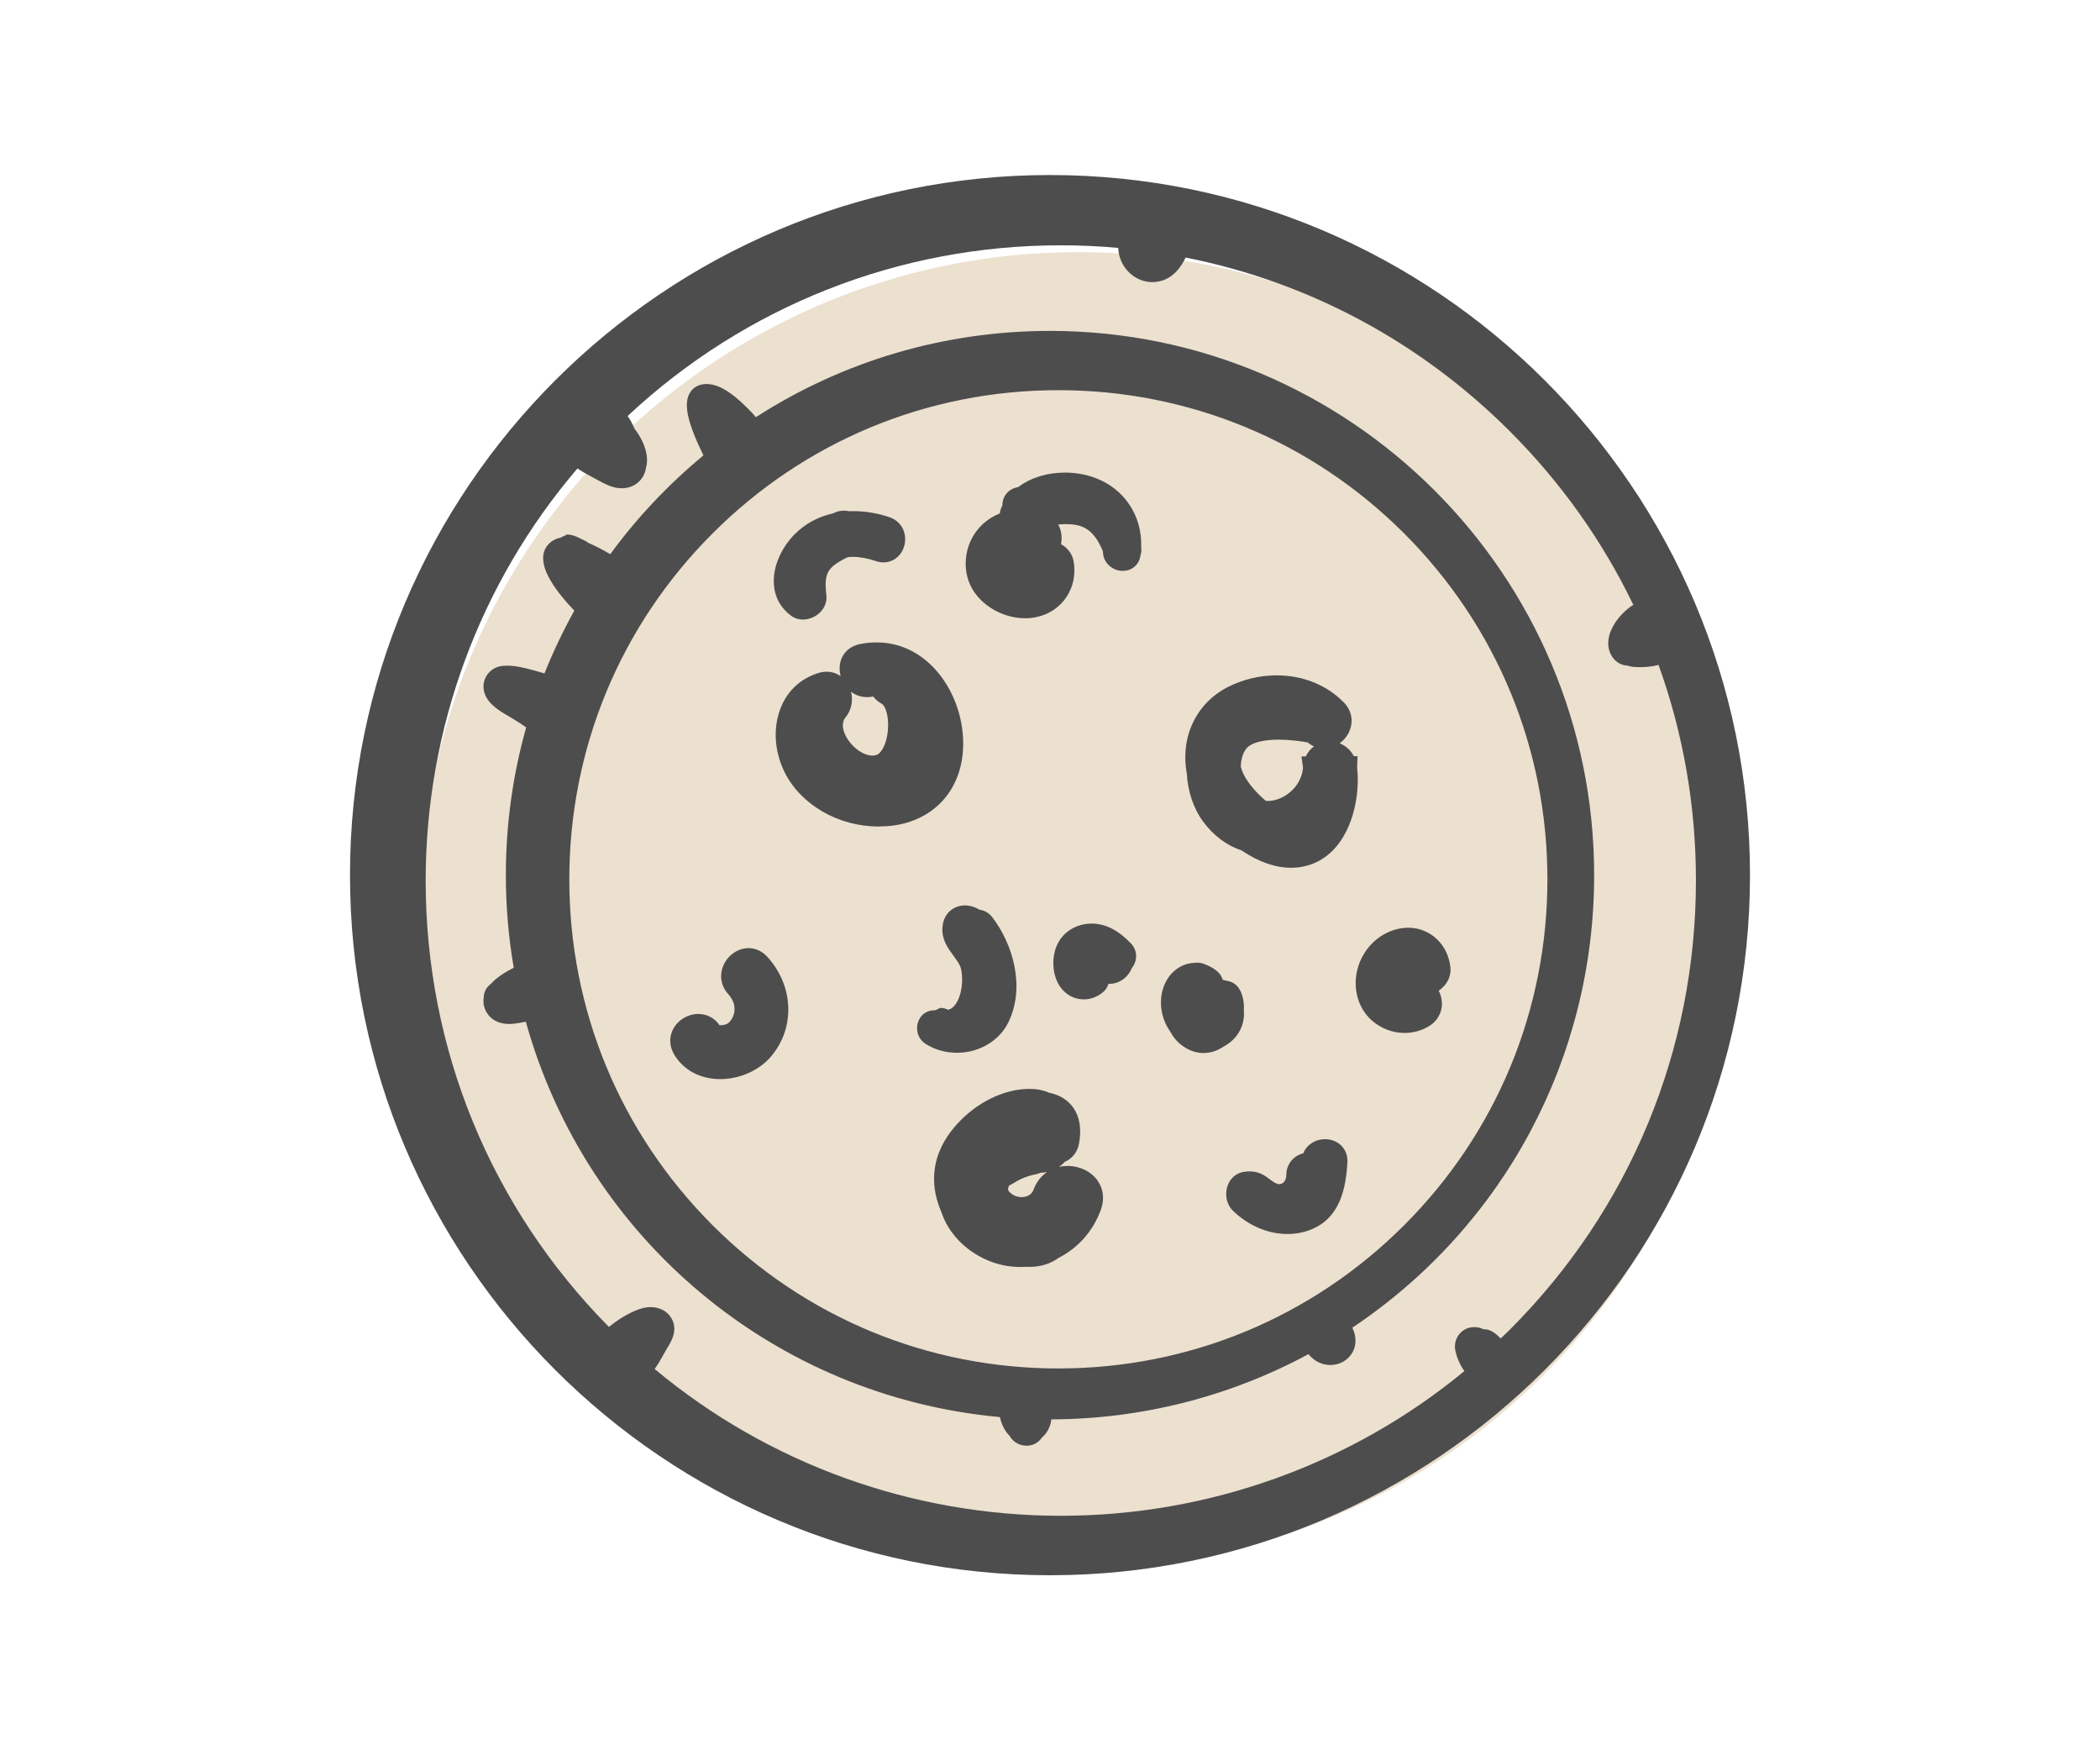 <?xml version="1.0" encoding="UTF-8" standalone="no"?>
<svg id="svg2" xmlns:rdf="http://www.w3.org/1999/02/22-rdf-syntax-ns#" xmlns="http://www.w3.org/2000/svg" viewBox="0 0 120 100" version="1.1" xmlns:cc="http://creativecommons.org/ns#" xmlns:dc="http://purl.org/dc/elements/1.1/" preserveAspectRatio="xMidYMid">
 <defs id="defs4">
  <style id="style6">.cls-1 {
        fill: #ece0cf;
      }
      .cls-2 {
        fill: #4d4d4d;
        fill-rule: evenodd;
      }</style>
 </defs>
 <g id="g8" transform="translate(20,10)">
  <circle id="circle10" cy="42" cx="41.594" r="37.594" class="cls-1" fill="#ece0cf"/>
  <path id="path12" d="m40 80c-22.056 0-40-17.944-40-40 0-22.057 17.944-40 40-40s40 17.943 40 40c0 22.056-17.944 40-40 40zm33.72-51.883c-0.153 0-0.297-0.007-0.429-0.021-0.092-0.01-0.181-0.031-0.266-0.063-0.432-0.017-0.789-0.257-0.986-0.666-0.516-1.075 0.504-2.325 1.294-2.81-1.768-3.666-4.138-6.998-7.052-9.912-5.113-5.113-11.511-8.54-18.531-9.931-0.253 0.531-0.715 1.223-1.581 1.376-0.107 0.018-0.215 0.028-0.322 0.028-0.946 0-1.774-0.737-1.925-1.714-0.013-0.081-0.021-0.162-0.025-0.241-1.096-0.098-2.197-0.148-3.28-0.148-9.247 0-18.013 3.459-24.752 9.752 0.154 0.215 0.284 0.457 0.385 0.717 0.417 0.509 0.896 1.465 0.662 2.245-0.095 0.681-0.664 1.167-1.384 1.167-0.063 0-0.128-0.003-0.194-0.011-0.428-0.049-0.793-0.249-1.116-0.425-0.065-0.035-0.129-0.07-0.191-0.103-0.382-0.196-0.721-0.391-1.031-0.591-5.597 6.549-8.672 14.885-8.672 23.542 0 9.62 3.717 18.667 10.471 25.504 0.7-0.555 1.312-0.896 1.901-1.065 0.156-0.045 0.318-0.067 0.48-0.067 0.508 0 0.936 0.222 1.176 0.61 0.42 0.679 0.004 1.359-0.22 1.723-0.028 0.047-0.055 0.091-0.08 0.134-0.035 0.059-0.072 0.128-0.113 0.202-0.143 0.259-0.317 0.574-0.531 0.866 6.49 5.414 14.706 8.387 23.209 8.387 8.432 0 16.597-2.931 23.062-8.267-0.253-0.356-0.431-0.761-0.517-1.183-0.067-0.331 0.016-0.67 0.229-0.929 0.206-0.253 0.508-0.399 0.827-0.399 0.185 0 0.37 0.02 0.536 0.114 0.021 0.012 0.042 0.008 0.063 0.008h0.008c0.21 0 0.408 0.092 0.574 0.211 0.129 0.092 0.247 0.206 0.355 0.315 0.186-0.178 0.361-0.341 0.527-0.508 6.855-6.855 10.63-15.965 10.63-25.659 0-4.24-0.718-8.378-2.135-12.314-0.405 0.104-0.803 0.126-1.056 0.126zm-16.445 37.74c0.306 0.635 0.227 1.286-0.252 1.74-0.264 0.252-0.62 0.39-1.001 0.39-0.189 0-0.373-0.033-0.548-0.1-0.304-0.116-0.529-0.307-0.707-0.519-4.493 2.427-9.557 3.713-14.692 3.726-0.004 0.046-0.011 0.094-0.02 0.142-0.071 0.359-0.259 0.681-0.524 0.906-0.186 0.284-0.508 0.457-0.868 0.457-0.411 0-0.785-0.223-0.97-0.56-0.258-0.263-0.455-0.631-0.539-1.011-0.005-0.022-0.009-0.043-0.013-0.065-12.857-1.172-23.63-10.153-27.094-22.59-0.248 0.054-0.471 0.091-0.689 0.117-0.083 0.009-0.17 0.015-0.257 0.015-0.582 0-1.042-0.235-1.295-0.662-0.152-0.256-0.209-0.539-0.166-0.824-0.002-0.319 0.146-0.612 0.408-0.804 0.35-0.392 0.866-0.699 1.309-0.923-0.3-1.745-0.451-3.523-0.451-5.292 0-2.863 0.39-5.7 1.161-8.439-0.003-0.003-0.007-0.006-0.01-0.008-0.185-0.14-0.389-0.266-0.605-0.4l-0.126-0.078c-0.069-0.043-0.149-0.089-0.235-0.139-0.489-0.282-1.158-0.669-1.384-1.278-0.134-0.358-0.097-0.742 0.1-1.056 0.2-0.319 0.536-0.523 0.924-0.559 0.079-0.007 0.16-0.011 0.243-0.011 0.58 0 1.211 0.179 1.718 0.322 0 0 0.355 0.1 0.422 0.12 0.492-1.232 1.064-2.434 1.705-3.586-1.379-1.443-1.962-2.568-1.735-3.344 0.072-0.244 0.291-0.677 0.959-0.831 0.076-0.018 0.155-0.102 0.235-0.102 0.035 0 0.069-0.071 0.104-0.071h0.021c0.399 0 0.765 0.239 1.058 0.37 0.061 0.028 0.12 0.092 0.177 0.116 0.333 0.139 0.78 0.365 1.235 0.638 1.532-2.098 3.319-3.987 5.323-5.644-0.93-1.909-1.152-2.96-0.768-3.586 0.197-0.32 0.532-0.494 0.944-0.494 0.042 0 0.086 0.003 0.133 0.007 0.802 0.068 1.601 0.769 2.207 1.371 0.164 0.162 0.33 0.333 0.482 0.517 5.012-3.227 10.81-4.929 16.806-4.929 17.145 0 31.094 13.948 31.094 31.094 0 10.443-5.154 20.062-13.819 25.857zm2.964-45.379c-5.279-5.279-12.296-8.186-19.761-8.186s-14.483 2.907-19.761 8.186c-5.278 5.278-8.185 12.296-8.185 19.761 0 7.464 2.907 14.482 8.185 19.761 5.278 5.278 12.296 8.185 19.761 8.185s14.482-2.907 19.761-8.185c5.278-5.279 8.185-12.297 8.185-19.761 0-7.465-2.907-14.483-8.185-19.761zm-2.629 24.752c0.353-1.146 1.31-2.006 2.437-2.191 0.141-0.023 0.283-0.035 0.422-0.035 1.259 0 2.274 0.953 2.413 2.266 0.04 0.382-0.09 0.761-0.366 1.068-0.09 0.101-0.193 0.189-0.303 0.264 0.05 0.098 0.091 0.202 0.122 0.311 0.189 0.675-0.075 1.347-0.675 1.714-0.418 0.255-0.9 0.389-1.394 0.389-0.697 0-1.371-0.26-1.898-0.734-0.808-0.727-1.105-1.925-0.758-3.052zm-3.381-5.68c-0.148 0.019-0.3 0.029-0.453 0.029-0.897 0-1.872-0.342-2.824-0.989-0.872-0.293-1.617-0.853-2.215-1.668-0.538-0.733-0.864-1.703-0.921-2.738-0.381-2.101 0.557-4.044 2.396-4.956 0.848-0.421 1.796-0.643 2.74-0.643 1.497 0 2.859 0.548 3.836 1.544 0.443 0.452 0.565 1.061 0.326 1.631-0.122 0.29-0.322 0.533-0.566 0.708 0.35 0.136 0.637 0.395 0.814 0.736h0.213l-0.026 0.63c0.24 2.165-0.625 5.36-3.32 5.716zm0.493-7.134c-0.019-0.003-0.037-0.006-0.056-0.009-0.387-0.067-0.98-0.148-1.602-0.148-0.781 0-1.387 0.134-1.707 0.378-0.272 0.206-0.44 0.636-0.457 1.159 0.053 0.21 0.143 0.424 0.267 0.635 0.255 0.433 0.704 0.94 1.169 1.327 0.038 0.003 0.076 0.004 0.115 0.004 0.881 0 1.913-0.778 2.008-1.899l-0.091-0.644 0.251-0.005c0.109-0.232 0.269-0.427 0.467-0.572-0.128-0.056-0.25-0.131-0.364-0.226zm-6.312 12.584c0.178 0 0.355 0.043 0.518 0.127 0.226 0.082 0.437 0.206 0.629 0.369 0.154 0.132 0.262 0.301 0.316 0.487 0.06 0.009 0.119 0.025 0.176 0.045 0.36 0.032 0.662 0.239 0.822 0.569s0.229 0.7 0.205 1.102c0.068 0.751-0.234 1.438-0.836 1.892-0.096 0.073-0.201 0.138-0.313 0.197-0.353 0.245-0.749 0.374-1.149 0.374-0.348 0-0.689-0.096-1.013-0.285-0.378-0.22-0.673-0.528-0.879-0.918-0.582-0.806-0.712-1.874-0.328-2.738 0.321-0.721 0.958-1.179 1.675-1.207 0.058-0.009 0.118-0.014 0.177-0.014zm-3.244-23.242c-0.077 0.505-0.489 0.858-1.002 0.858-0.607 0-1.117-0.473-1.137-1.054 0-0.02-0.001-0.04-0.002-0.06-0.434-1.041-0.944-1.477-1.8-1.545-0.104-0.008-0.208-0.012-0.312-0.012-0.146 0-0.294 0.008-0.446 0.023 0.076 0.136 0.132 0.286 0.165 0.447 0.046 0.224 0.043 0.454-0.002 0.673 0.373 0.21 0.646 0.56 0.719 0.974 0.266 1.507-0.642 2.879-2.112 3.191-0.211 0.045-0.432 0.069-0.656 0.069-1.144 0-2.287-0.589-2.912-1.5-0.761-1.11-0.617-2.711 0.336-3.724 0.313-0.333 0.697-0.592 1.13-0.764 0.012-0.135 0.048-0.268 0.109-0.389 0.012-0.022 0.023-0.043 0.035-0.064-0.003-0.193 0.043-0.381 0.137-0.544 0.141-0.245 0.378-0.418 0.668-0.487l0.106-0.025c0.704-0.533 1.642-0.825 2.661-0.825 0.6 0 1.198 0.104 1.729 0.302 1.658 0.615 2.684 2.152 2.631 3.93 0.027 0.168 0.013 0.335-0.041 0.489-0.001 0.013-0.003 0.025-0.004 0.037zm-8.468 20.64c1.169 1.521 1.91 3.966 0.93 5.997-0.513 1.066-1.67 1.754-2.945 1.754-0.639 0-1.251-0.171-1.77-0.495-0.418-0.259-0.603-0.731-0.462-1.224 0.127-0.444 0.5-0.708 0.927-0.708h0.004c0.145 0 0.287-0.136 0.368-0.136 0.177 0 0.317 0.047 0.414 0.105 0.121-0.018 0.28-0.092 0.442-0.32 0.386-0.543 0.459-1.525 0.286-2.099-0.058-0.192-0.221-0.415-0.393-0.648-0.305-0.415-0.652-0.885-0.65-1.501 0.004-0.957 0.668-1.393 1.283-1.393 0.287 0 0.578 0.085 0.836 0.244 0.289 0.039 0.549 0.189 0.73 0.424zm-4.851-5.404c-0.527 0.158-1.085 0.226-1.66 0.226-2.282 0-4.435-1.243-5.357-3.111-0.599-1.212-0.668-2.61-0.184-3.748 0.399-0.938 1.127-1.596 2.105-1.906 0.163-0.052 0.327-0.077 0.486-0.077 0.297 0 0.572 0.09 0.802 0.253-0.025-0.092-0.043-0.184-0.052-0.276-0.077-0.779 0.388-1.404 1.157-1.557 0.316-0.064 0.634-0.095 0.943-0.095 2.738 0 4.528 2.435 4.882 4.84 0.387 2.633-0.838 4.765-3.122 5.451zm-1.458-6.784c-0.2-0.11-0.366-0.25-0.492-0.417-0.007 0.001-0.013 0.002-0.02 0.004-0.108 0.021-0.218 0.032-0.325 0.032-0.365 0-0.675-0.118-0.921-0.307 0.13 0.51 0.019 1.057-0.313 1.464-0.257 0.316-0.149 0.724-0.013 1.011 0.307 0.647 1.001 1.174 1.547 1.173 0.079 0 0.155-0.011 0.224-0.034 0.319-0.106 0.597-0.698 0.66-1.407 0.074-0.828-0.154-1.414-0.347-1.519zm0.098-8.08c-0.141 0-0.284-0.024-0.426-0.071-0.482-0.162-0.925-0.244-1.316-0.244-0.104 0-0.206 0.006-0.304 0.017-0.316 0.154-0.659 0.337-0.902 0.57-0.383 0.366-0.407 0.845-0.317 1.6 0.039 0.331-0.068 0.659-0.303 0.923-0.261 0.295-0.647 0.471-1.031 0.471-0.256 0-0.496-0.078-0.694-0.225-0.578-0.43-0.913-1.035-0.97-1.749-0.091-1.148 0.536-2.233 1.154-2.866 0.601-0.617 1.349-1.029 2.223-1.226l0.04-0.019c0.188-0.09 0.382-0.135 0.58-0.135 0.098 0 0.196 0.011 0.292 0.033 0.088-0.004 0.176-0.006 0.265-0.006 0.678 0 1.366 0.116 2.046 0.344 0.628 0.211 0.991 0.822 0.882 1.485-0.105 0.647-0.607 1.098-1.219 1.098zm-6.439 28.243c-0.675 0.789-1.783 1.28-2.89 1.28-1.143 0-2.104-0.514-2.636-1.41-0.286-0.482-0.298-1.026-0.033-1.492 0.284-0.499 0.84-0.821 1.416-0.821 0.493 0 0.929 0.234 1.214 0.646 0.011 0.001 0.024 0.001 0.039 0.001 0.142 0 0.299-0.04 0.365-0.069 0.125-0.055 0.239-0.181 0.336-0.375 0.217-0.429 0.128-0.925-0.238-1.327-0.427-0.467-0.531-1.088-0.278-1.659 0.258-0.585 0.833-0.978 1.431-0.978 0.399 0 0.78 0.176 1.07 0.494 1.522 1.669 1.608 4.071 0.204 5.71zm14.492 1.848c0.094-0.007 0.185-0.01 0.273-0.01 0.42 0 0.802 0.074 1.14 0.22 0.595 0.12 1.071 0.415 1.38 0.858 0.368 0.527 0.477 1.216 0.325 2.048-0.088 0.48-0.384 0.857-0.808 1.042-0.102 0.11-0.215 0.207-0.333 0.289 0.156-0.036 0.32-0.054 0.489-0.054 0.696 0 1.354 0.322 1.717 0.842 0.335 0.478 0.398 1.072 0.179 1.672-0.437 1.2-1.29 2.168-2.403 2.734-0.368 0.268-0.795 0.434-1.271 0.495-0.125 0.016-0.253 0.024-0.392 0.024-0.065 0-0.13-0.001-0.195-0.004-0.107 0.007-0.215 0.011-0.324 0.011-1.105 0-2.163-0.375-3.057-1.083-0.691-0.546-1.196-1.252-1.464-2.041-0.105-0.243-0.193-0.496-0.264-0.755-0.387-1.43-0.057-2.831 0.956-4.053 1.075-1.298 2.59-2.133 4.052-2.235zm-0.792 5.941c0.168 0.149 0.399 0.234 0.635 0.234 0.157 0 0.536-0.042 0.678-0.43 0.156-0.426 0.426-0.771 0.774-1.005-0.117 0.025-0.238 0.039-0.365 0.042-0.091 0.038-0.183 0.066-0.277 0.086-0.494 0.101-0.88 0.256-1.293 0.518-0.074 0.047-0.151 0.087-0.23 0.12-0.135 0.246-0.039 0.331 0.078 0.435zm4.178-11.064c-0.509 0-0.984-0.242-1.304-0.663-0.498-0.656-0.576-1.742-0.18-2.525 0.355-0.705 1.102-1.143 1.948-1.143 0.779 0.004 1.503 0.373 2.228 1.127 0.206 0.215 0.314 0.49 0.303 0.776-0.009 0.234-0.098 0.462-0.249 0.649-0.158 0.387-0.47 0.689-0.859 0.822-0.135 0.046-0.274 0.069-0.414 0.069 0 0-0.039 0-0.059-0.001-0.056 0.194-0.173 0.37-0.344 0.506-0.317 0.25-0.687 0.383-1.07 0.383zm9.174 9.85c0.111-0.015 0.212-0.022 0.304-0.022 0.553 0 0.873 0.24 1.129 0.432 0.11 0.083 0.214 0.161 0.346 0.232 0.081 0.043 0.158 0.065 0.229 0.065 0.221 0 0.395-0.226 0.395-0.517 0-0.615 0.398-1.104 0.968-1.245 0.199-0.486 0.673-0.807 1.252-0.807 0.367 0 0.714 0.143 0.949 0.392 0.229 0.243 0.343 0.573 0.323 0.93-0.085 1.456-0.405 3.212-2.145 3.865-0.406 0.153-0.837 0.23-1.281 0.23-1.118 0-2.258-0.489-3.125-1.34-0.346-0.34-0.469-0.9-0.305-1.394 0.15-0.453 0.509-0.76 0.961-0.821z" fill-rule="evenodd" class="cls-2" fill="#4d4d4d"/>
 </g>
</svg>
